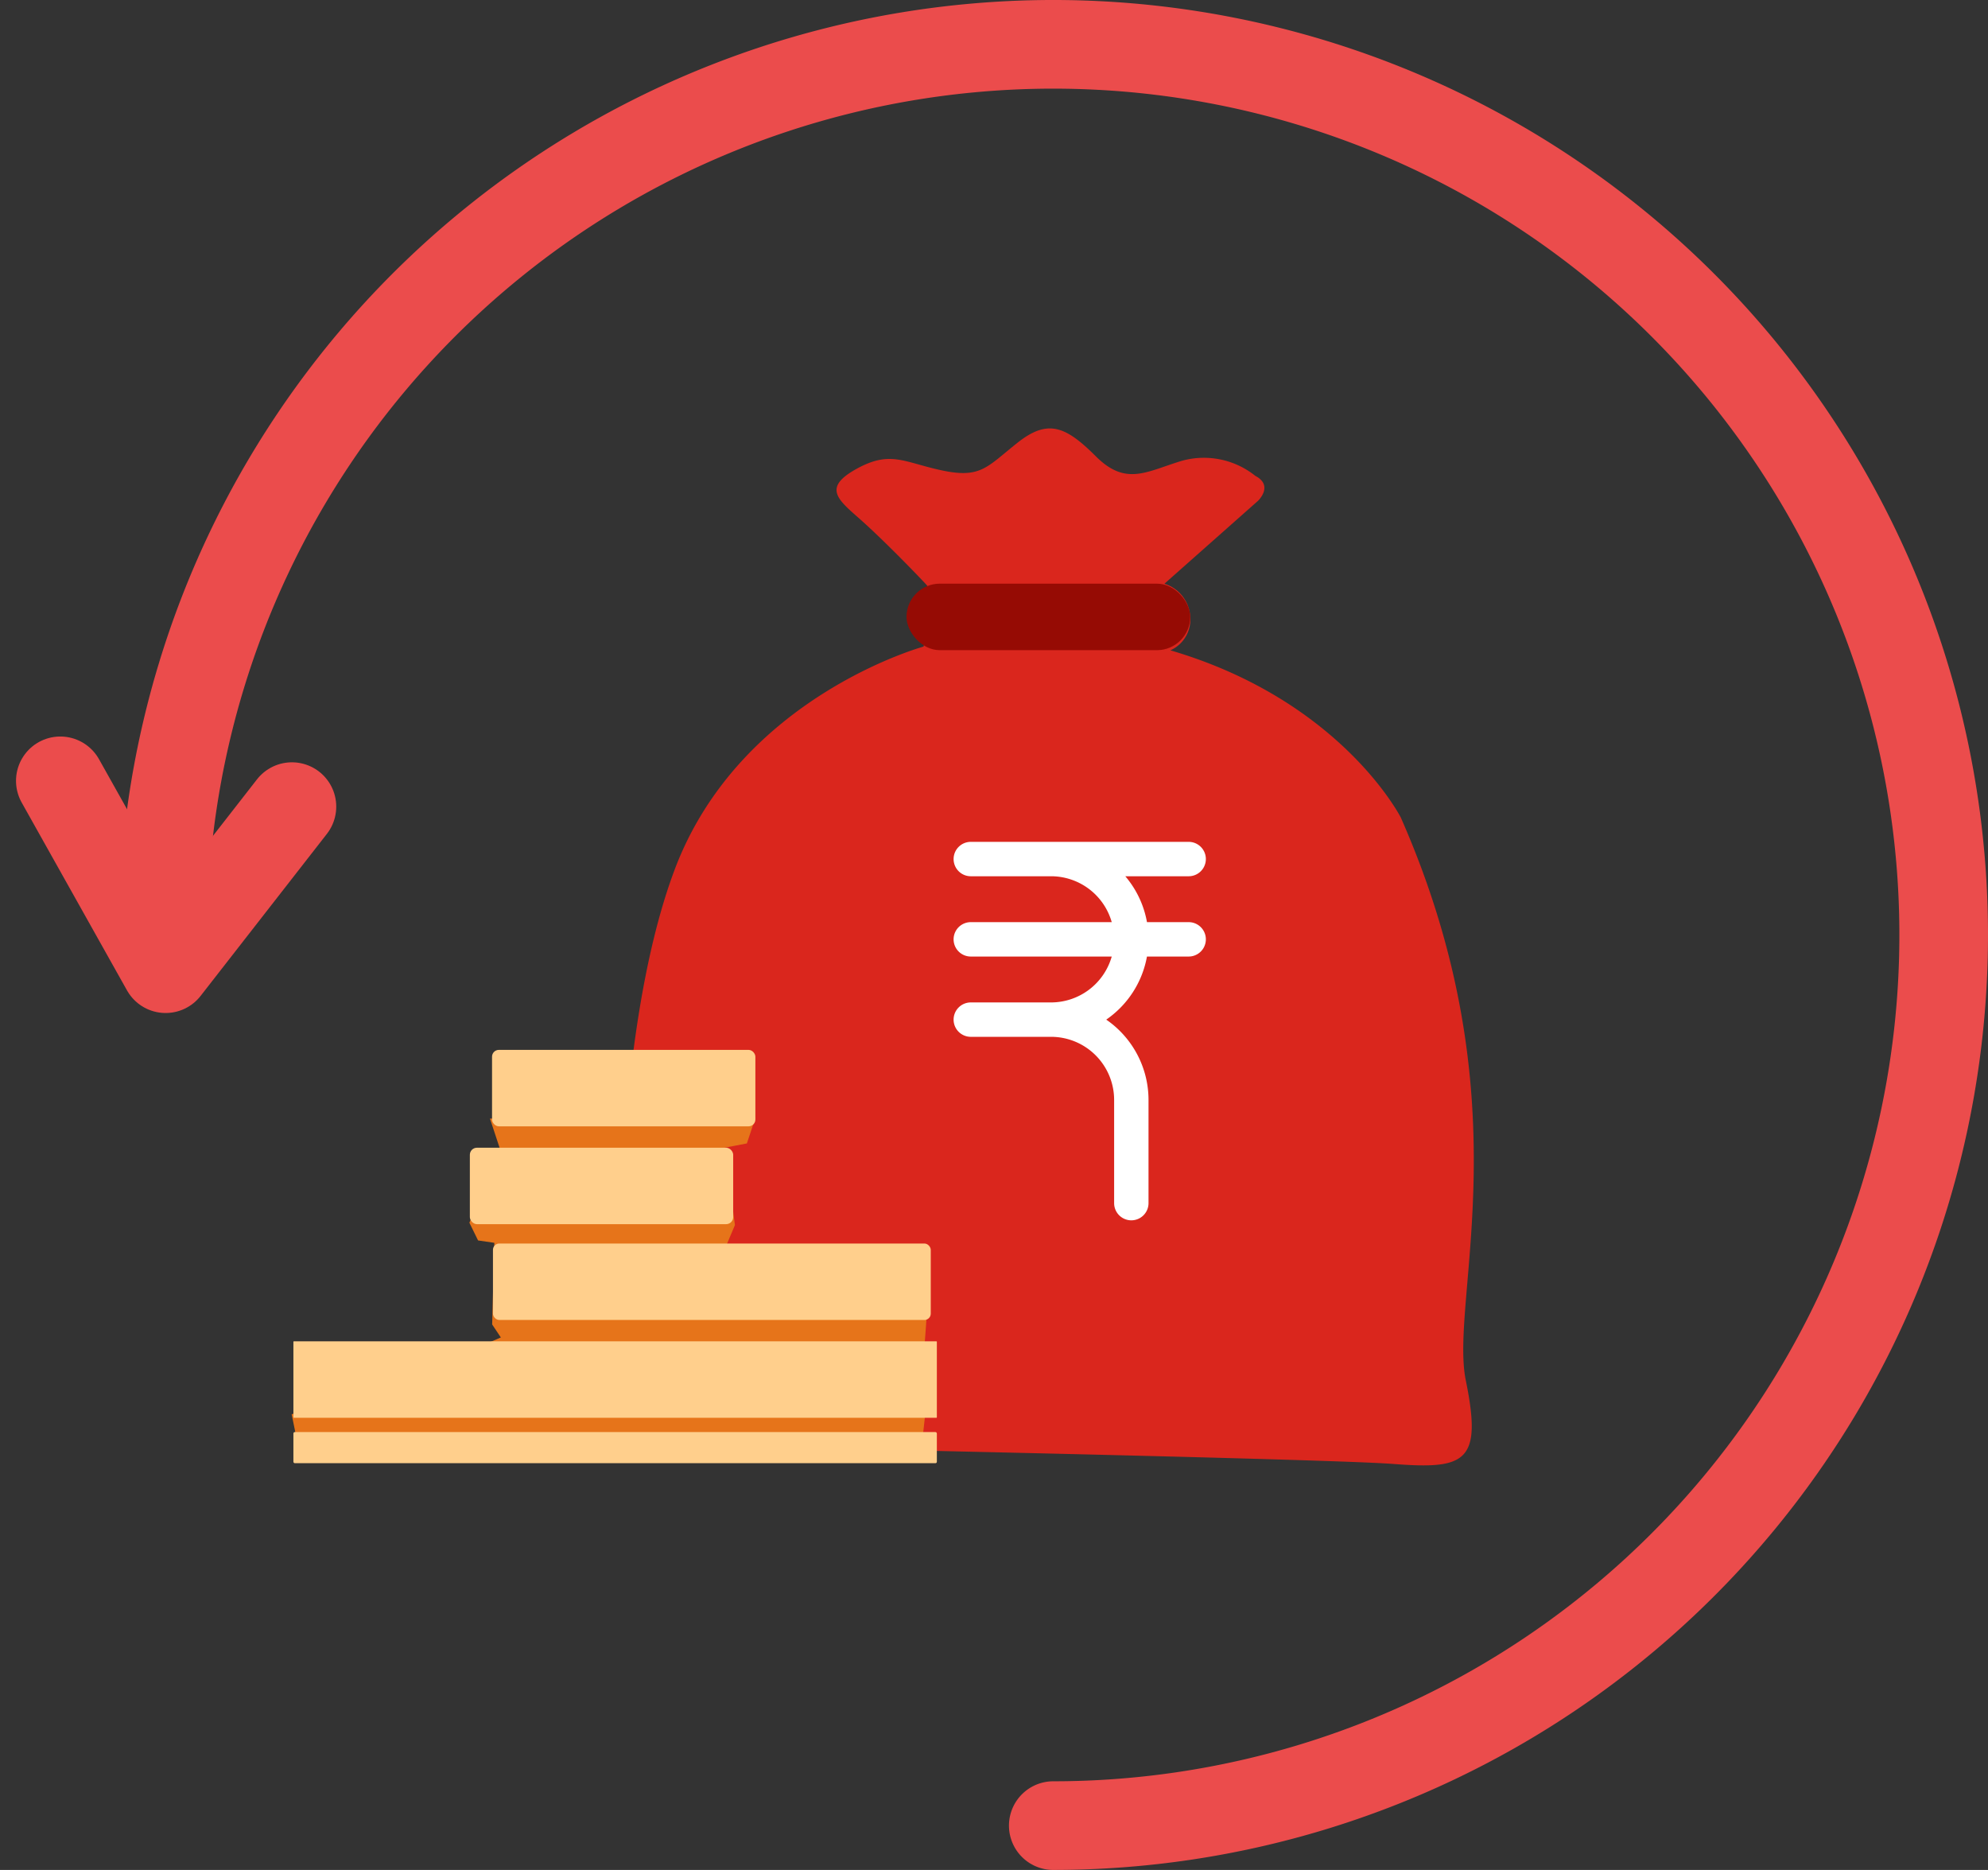 <svg xmlns="http://www.w3.org/2000/svg" width="67.295" height="63.282" viewBox="0 0 67.295 63.282">
  <rect x="0" y="0" width="67.295" height="63.282" fill="#333333" stroke="none"/>
  <g id="Group_3187" data-name="Group 3187" transform="translate(-181.958 -2684.5)">
    <g id="Group_2895" data-name="Group 2895" transform="translate(184 2686)">
      <path id="Path_18558" data-name="Path 18558" d="M473.295,166.518a30.141,30.141,0,1,1,30.141,30.141" transform="translate(-469.824 -136.377)" fill="none" stroke="#eb4c4c" stroke-linecap="round" stroke-miterlimit="10" stroke-width="3"/>
      <path id="Path_18559" data-name="Path 18559" d="M469.541,163.334l3.565,6.357,4.275-5.484" transform="translate(-469.541 -138.409)" fill="none" stroke="#eb4c4c" stroke-linecap="round" stroke-linejoin="round" stroke-width="3"/>
    </g>
    <g id="Group_3186" data-name="Group 3186" transform="translate(-496.228 1082.848)">
      <g id="Group_3181" data-name="Group 3181" transform="translate(688.058 1616.152)">
        <path id="Path_19097" data-name="Path 19097" d="M485.039,89.945s-6.223,1.7-8.423,7.544-1.886,15.779-1.886,15.779l1.949,3.709s21.813.44,24.265.629,3.017-.063,2.451-2.829,2.012-9.492-2.2-19.048c0,0-2.012-3.96-7.8-5.658a1.14,1.14,0,0,0,.673-1.137,1.244,1.244,0,0,0-.875-1.116l3.168-2.806s.543-.513-.091-.845a2.785,2.785,0,0,0-2.474-.513c-1.207.362-1.9.875-2.927-.151s-1.629-1.267-2.655-.452-1.237,1.207-2.535.935-1.75-.693-2.9-.06-.663,1.026.091,1.69,1.9,1.84,2.263,2.232S485.039,89.945,485.039,89.945Z" transform="translate(-463.649 -82.563)" fill="#da261d"/>
        <rect id="Rectangle_748" data-name="Rectangle 748" width="9.603" height="2.251" rx="1.126" transform="translate(20.814 5.252)" fill="#960b04"/>
        <g id="Group_2655" data-name="Group 2655" transform="translate(0 21.03)">
          <g id="Group_2652" data-name="Group 2652" transform="translate(0 0)">
            <path id="Path_19099" data-name="Path 19099" d="M472.209,130.375l.33,1-1.027,2.523.294.6.55.08-.073,2.763.294.44-1.871.8-5.21,1.8.147.721,21.206.12.081-.727v-2.587l.065-.89-6.934-2,.44-1.041-.348-2.619.752-.143.294-.881Z" transform="translate(-465.495 -128.049)" fill="#e6741a"/>
            <rect id="Rectangle_752" data-name="Rectangle 752" width="21.781" height="2.587" rx="0.014" transform="translate(0.06 9.863)" fill="#ffcf8c"/>
            <rect id="Rectangle_753" data-name="Rectangle 753" width="8.914" height="2.587" rx="0.23" transform="translate(6.784)" fill="#ffcf8c"/>
            <rect id="Rectangle_754" data-name="Rectangle 754" width="8.914" height="2.587" rx="0.239" transform="translate(6.033 3.311)" fill="#ffcf8c"/>
            <rect id="Rectangle_755" data-name="Rectangle 755" width="14.82" height="2.587" rx="0.214" transform="translate(6.815 6.553)" fill="#ffcf8c"/>
            <rect id="Rectangle_756" data-name="Rectangle 756" width="21.781" height="1.053" rx="0.047" transform="translate(0.06 12.934)" fill="#ffcf8c"/>
          </g>
        </g>
        <g id="rupee" transform="translate(22.408 13.99)">
          <g id="Group_2643" data-name="Group 2643">
            <path id="Path_19082" data-name="Path 19082" d="M93.29,2.717H91.879a3.288,3.288,0,0,0-.734-1.553H93.29A.582.582,0,0,0,93.29,0H85.915a.582.582,0,0,0-.582.582h0a.582.582,0,0,0,.582.582h2.736a2.138,2.138,0,0,1,2.035,1.553H85.915a.582.582,0,0,0,0,1.164h4.771a2.138,2.138,0,0,1-2.054,1.553H85.915a.582.582,0,0,0-.582.582h0a.582.582,0,0,0,.582.582h2.736a2.137,2.137,0,0,1,2.116,2.135v3.493a.582.582,0,1,0,1.164,0V8.734A3.3,3.3,0,0,0,90.5,6.016a3.3,3.3,0,0,0,1.378-2.135H93.29a.582.582,0,0,0,0-1.164Z" transform="translate(-85.333)" fill="#fff"/>
          </g>
        </g>
      </g>
    </g>
  </g>
</svg>

